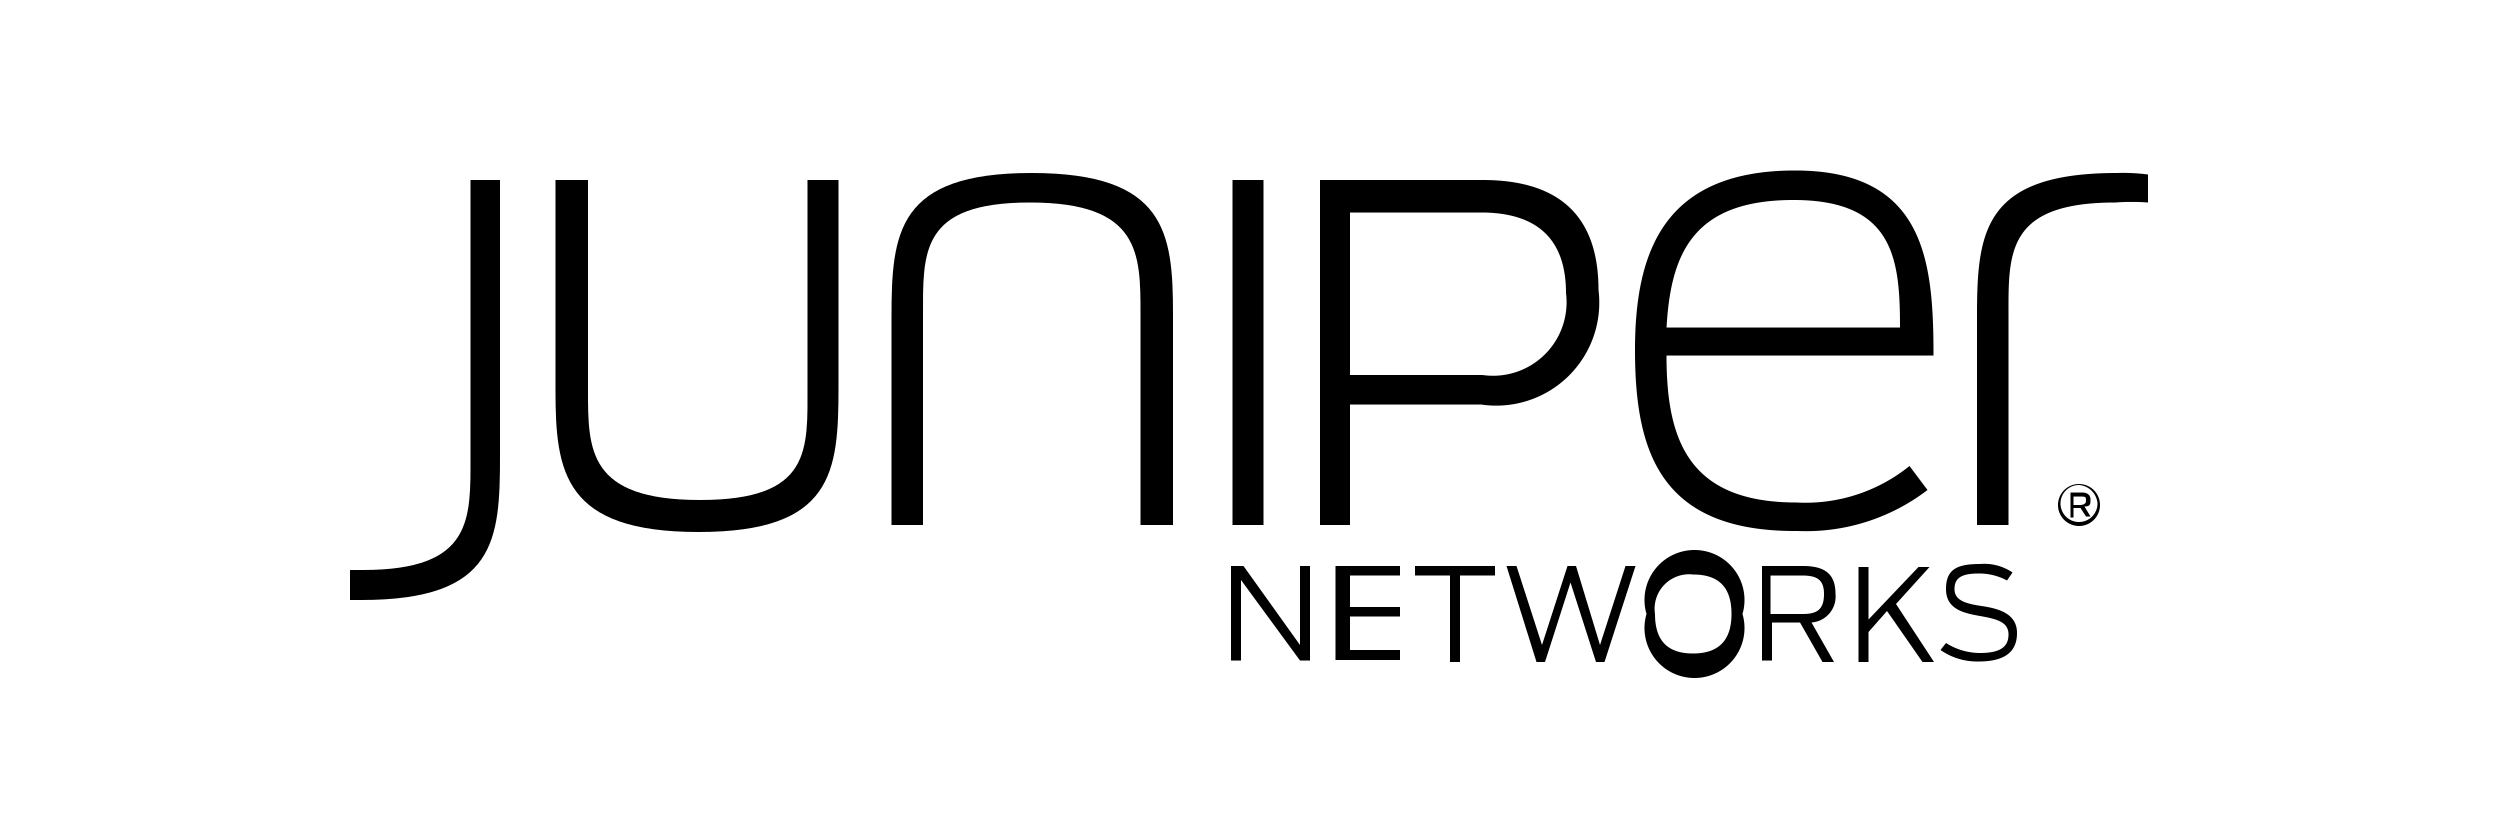 <svg xmlns="http://www.w3.org/2000/svg" id="Layer_1" data-name="Layer 1" viewBox="0 0 50 16.7"><path d="M24.65,11.32h.22L26,12.9V11.32h.2v1.89H26L24.82,11.6v1.61h-.2V11.32Z"></path><path d="M26.68,11.32H28v.19h-1v.63h1v.19h-1V13H28v.2H26.71V11.32Z"></path><path d="M29,11.51h-.7v-.19H29.9v.19h-.7v1.73H29V11.51Z"></path><path d="M30.13,11.32h.2l.51,1.58.51-1.58h.17L32,12.9l.51-1.58h.2l-.62,1.92h-.17l-.51-1.59-.51,1.59h-.17Z"></path><path d="M32.93,12.28a1,1,0,1,1,1.92,0,1,1,0,1,1-1.92,0Zm1.7,0c0-.51-.23-.79-.77-.79a.69.69,0,0,0-.76.79c0,.51.23.79.76.79S34.63,12.79,34.63,12.28Z"></path><path d="M36,12.45h-.56v.76h-.2V11.32h.82c.45,0,.65.17.65.56a.52.52,0,0,1-.48.57l.45.79h-.23Zm.06-.17c.28,0,.42-.09.42-.4s-.17-.37-.45-.37h-.62v.77Z"></path><path d="M37.74,12.22l-.37.42v.6h-.2v-1.9h.2v1.05l1-1.05h.22l-.67.74.76,1.16h-.23Z"></path><path d="M38.81,13l.11-.14a1.27,1.27,0,0,0,.68.2c.4,0,.57-.12.57-.37s-.23-.31-.57-.37-.68-.14-.68-.54.23-.5.68-.5a1,1,0,0,1,.65.17l-.11.16a1.17,1.17,0,0,0-.57-.14c-.34,0-.48.09-.48.31s.2.29.54.34.71.15.71.54-.26.57-.77.57A1.28,1.28,0,0,1,38.81,13Z"></path><path d="M42.34,3.46c-2.68,0-2.8,1.18-2.8,2.88V10.5h.63V6.34c0-1.27-.06-2.29,2.14-2.29a4.43,4.43,0,0,1,.65,0V3.49A3.83,3.83,0,0,0,42.34,3.46Z"></path><path d="M11.11,7.81V3.6h.65V7.81C11.76,9,11.76,10,14,10s2.15-1,2.15-2.29V3.6h.62V7.75c0,1.7-.11,2.89-2.8,2.89S11.11,9.45,11.11,7.81Z"></path><path d="M23.46,6.28V10.5h-.65V6.28c0-1.21,0-2.23-2.21-2.23s-2.14,1-2.14,2.29V10.5h-.63V6.34c0-1.7.12-2.88,2.8-2.88S23.46,4.64,23.46,6.28Z"></path><path d="M24.65,3.6h.62v6.9h-.62Z"></path><path d="M26.43,3.6h3.22c1.61,0,2.32.79,2.32,2.2a2.06,2.06,0,0,1-2.35,2.29H27V10.5H26.4V3.6Zm3.22,3.9a1.47,1.47,0,0,0,1.67-1.64c0-1.1-.6-1.61-1.7-1.61H27V7.5Z"></path><path d="M32.7,7c0-2,.6-3.59,3.2-3.59s2.77,1.81,2.77,3.7H33.33c0,1.67.42,2.94,2.6,2.94a3.31,3.31,0,0,0,2.26-.73l.36.48a4,4,0,0,1-2.6.82C33.21,10.64,32.7,9.05,32.7,7Zm.63-.45H38C38,5.18,37.88,4,35.87,4S33.41,5.07,33.33,6.57Z"></path><path d="M7.23,12C9.92,12,10,10.81,10,9.11V3.6H9.41V9.11c0,1.27.06,2.29-2.15,2.29H7V12Z"></path><path d="M41.58,10.52A.42.42,0,1,1,42,10.1a.42.42,0,0,1-.42.42Zm0-.82a.37.37,0,1,0,.37.37.4.4,0,0,0-.37-.37Z"></path><path d="M41.61,10.16h-.14v.19h-.06v-.5h.23c.11,0,.17.05.17.14s0,.14-.12.14l.12.2h-.09Zm0-.06s.11,0,.11-.08,0-.09-.11-.09h-.14v.17Z"></path></svg>